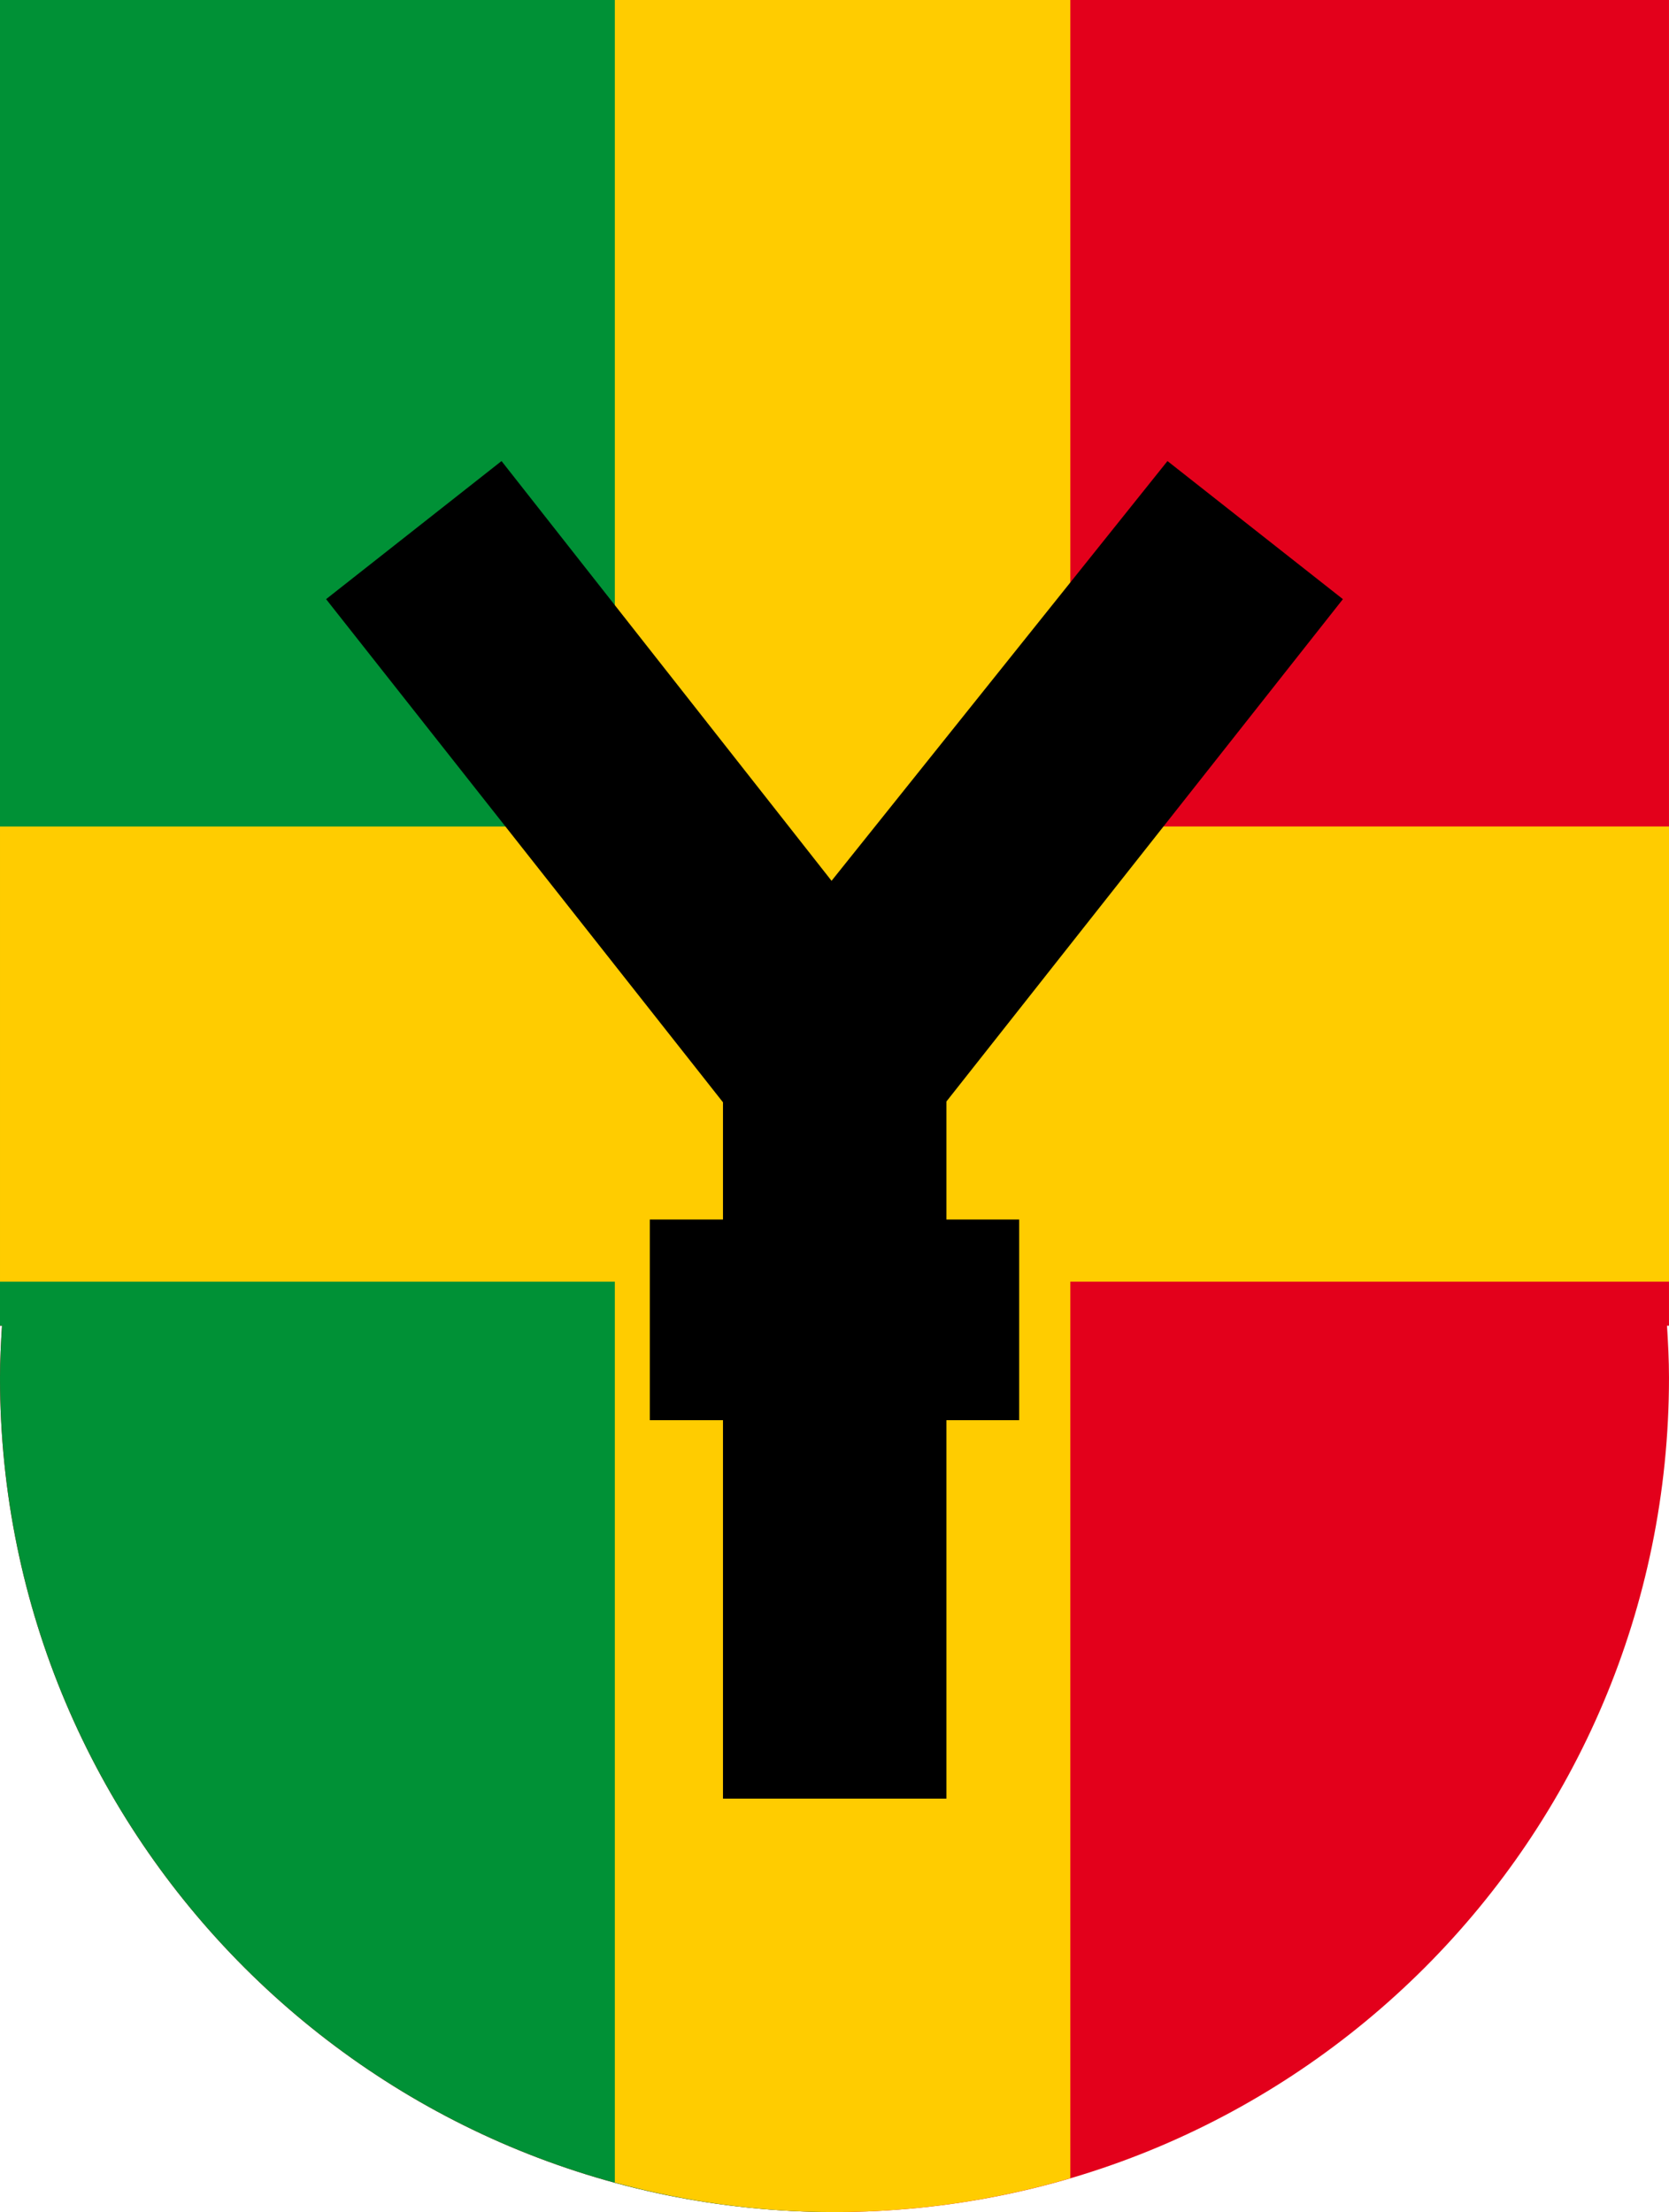 <?xml version="1.0" encoding="UTF-8" standalone="no"?>
<!-- Created with Inkscape (http://www.inkscape.org/) -->

<svg
   xmlns:dc="http://purl.org/dc/elements/1.1/"
   xmlns:cc="http://creativecommons.org/ns#"
   xmlns:rdf="http://www.w3.org/1999/02/22-rdf-syntax-ns#"
   xmlns:svg="http://www.w3.org/2000/svg"
   xmlns="http://www.w3.org/2000/svg"
   version="1.1"
   width="132.594"
   height="175.719"
   id="svg2">
  <defs
     id="defs4" />
  <g
     transform="translate(-444.531,-98.875)"
     id="layer1">
    <g
       id="g3241">
      <path
         d="m 444.531,98.875 0,105.312 0.156,0 c -0.084,1.367 -0.156,2.737 -0.156,4.125 0,36.613 29.699,66.281 66.312,66.281 36.613,0 66.281,-29.668 66.281,-66.281 0,-1.388 -0.072,-2.758 -0.156,-4.125 l 0.156,0 0,-105.312 -132.594,0 z"
         id="rect3130"
         style="fill:#e3001b;fill-opacity:1;fill-rule:nonzero;stroke:none" />
      <path
         d="m 444.531,98.875 0,105.312 0.156,0 c -0.084,1.367 -0.156,2.737 -0.156,4.125 0,36.613 29.699,66.281 66.312,66.281 0,-61.166 -0.016,-108.468 -0.016,-175.719 z"
         id="path3224"
         style="fill:#009136;fill-opacity:1;fill-rule:nonzero;stroke:none" />
      <path
         d="m 493.375,98.875 0,65.656 -48.844,0 0,36.156 48.844,0 0,71.562 c 5.569,1.517 11.42,2.344 17.469,2.344 6.502,0 12.782,-0.943 18.719,-2.688 l 0,-71.219 47.562,0 0,-36.156 -47.562,0 0,-65.656 -36.188,0 z"
         id="path3140"
         style="fill:#ffcc00;fill-opacity:1;fill-rule:nonzero;stroke:none" />
      <path
         d="m 484.375,135.5 -13.938,10.969 31.531,39.969 0,9.312 -5.812,0 0,15.938 5.812,0 0,30.062 17.75,0 0,-30.062 5.781,0 0,-15.938 -5.781,0 0,-9.375 31.5,-39.906 L 537.281,135.5 510.594,168.844 484.375,135.5 z"
         id="rect3226"
         style="fill:#000000;fill-opacity:1;fill-rule:nonzero;stroke:none" />
    </g>
  </g>
</svg>
